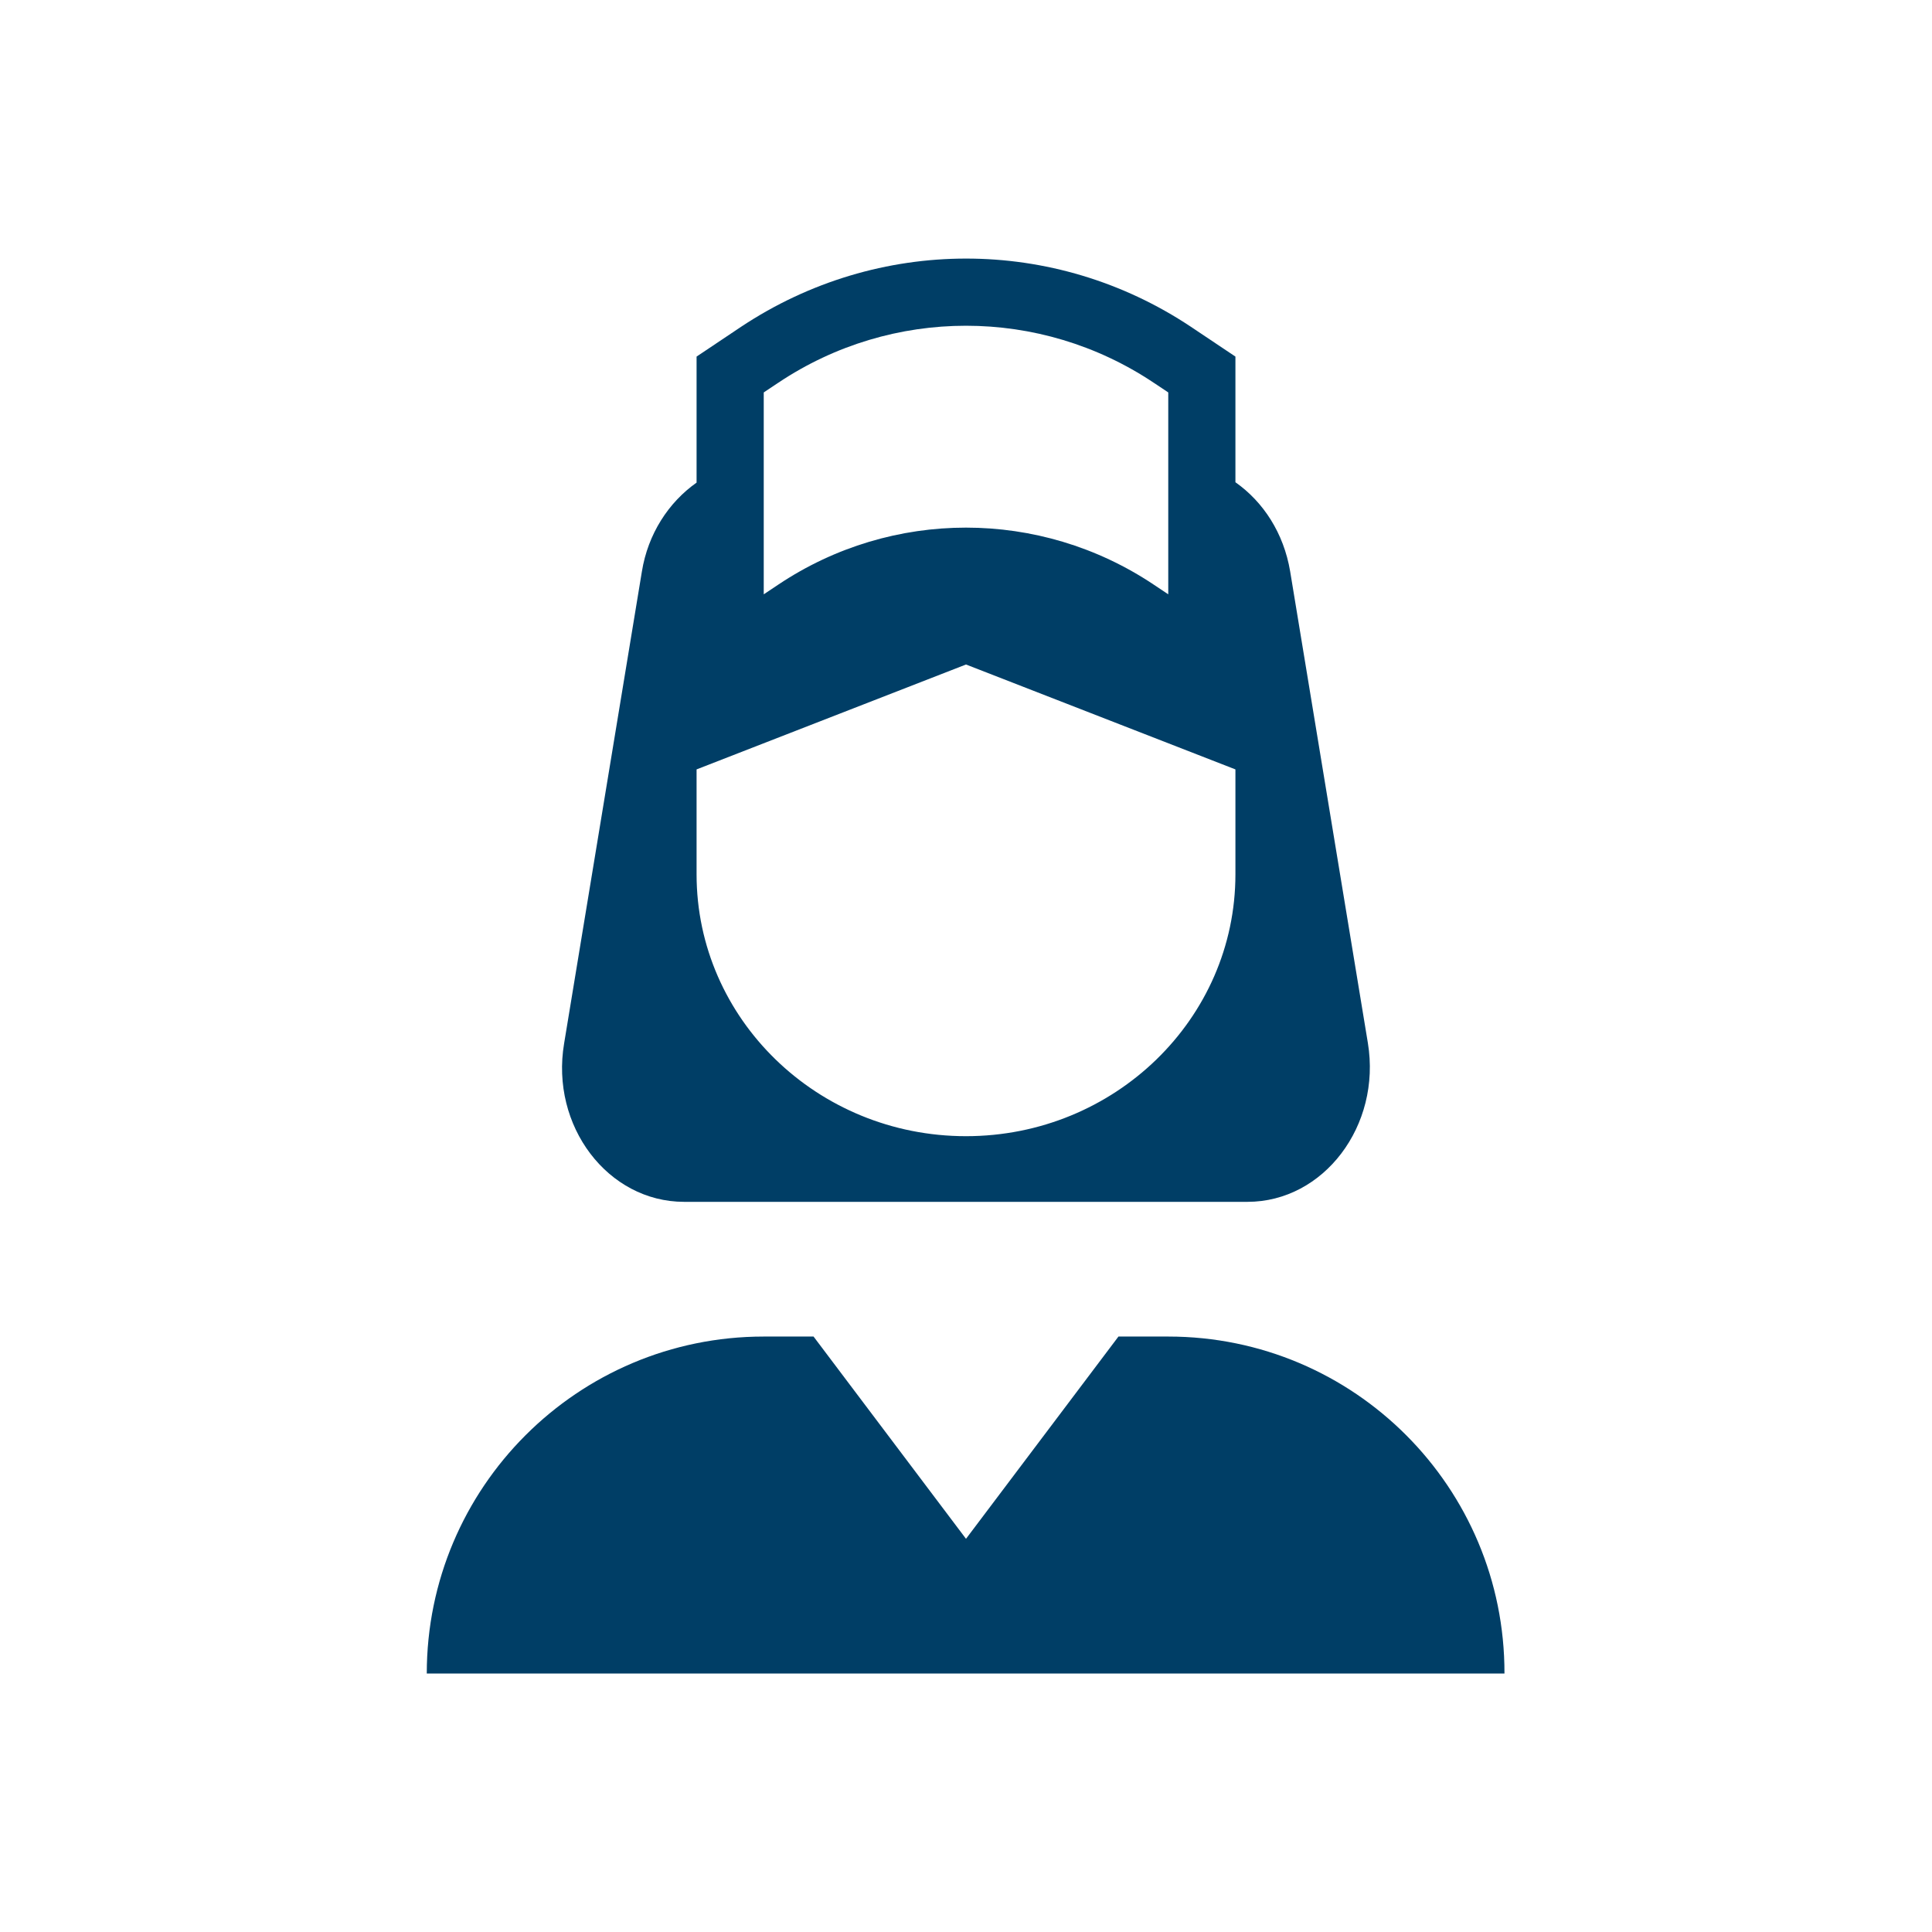 <svg width="512" height="512" viewBox="0 0 512 512" fill="none" xmlns="http://www.w3.org/2000/svg">
<path d="M181.3 318.5H330.6C350.8 318.5 366.1 298.3 362.5 276.4L341.9 151.4C340.2 141.3 334.8 133 327.4 127.8V94.5L315.6 86.6C279.4 62.5 232.7 62.5 196.4 86.6L184.6 94.5V127.9C177.2 133.1 171.7 141.5 170.1 151.5L149.5 276.5C145.8 298.4 161.1 318.5 181.3 318.5ZM202.4 122.2V104L206.3 101.4C236.4 81.3 275.6 81.3 305.7 101.4L309.6 104V122.1V157.5L305.7 154.9C275.6 134.8 236.4 134.8 206.3 154.9L202.4 157.5V122.2V122.2ZM184.6 203.9L256 176.1L327.4 203.9V231.7C327.4 270 295.4 301.1 256 301.1C216.6 301.1 184.6 270 184.6 231.7V203.9V203.9ZM309.6 354.2H296.4L256 407.8L215.6 354.2H202.4C153.1 354.2 113.1 394.2 113.1 443.5H398.7C398.8 394.2 358.9 354.2 309.6 354.2Z" fill="#003E66"/>
</svg>

